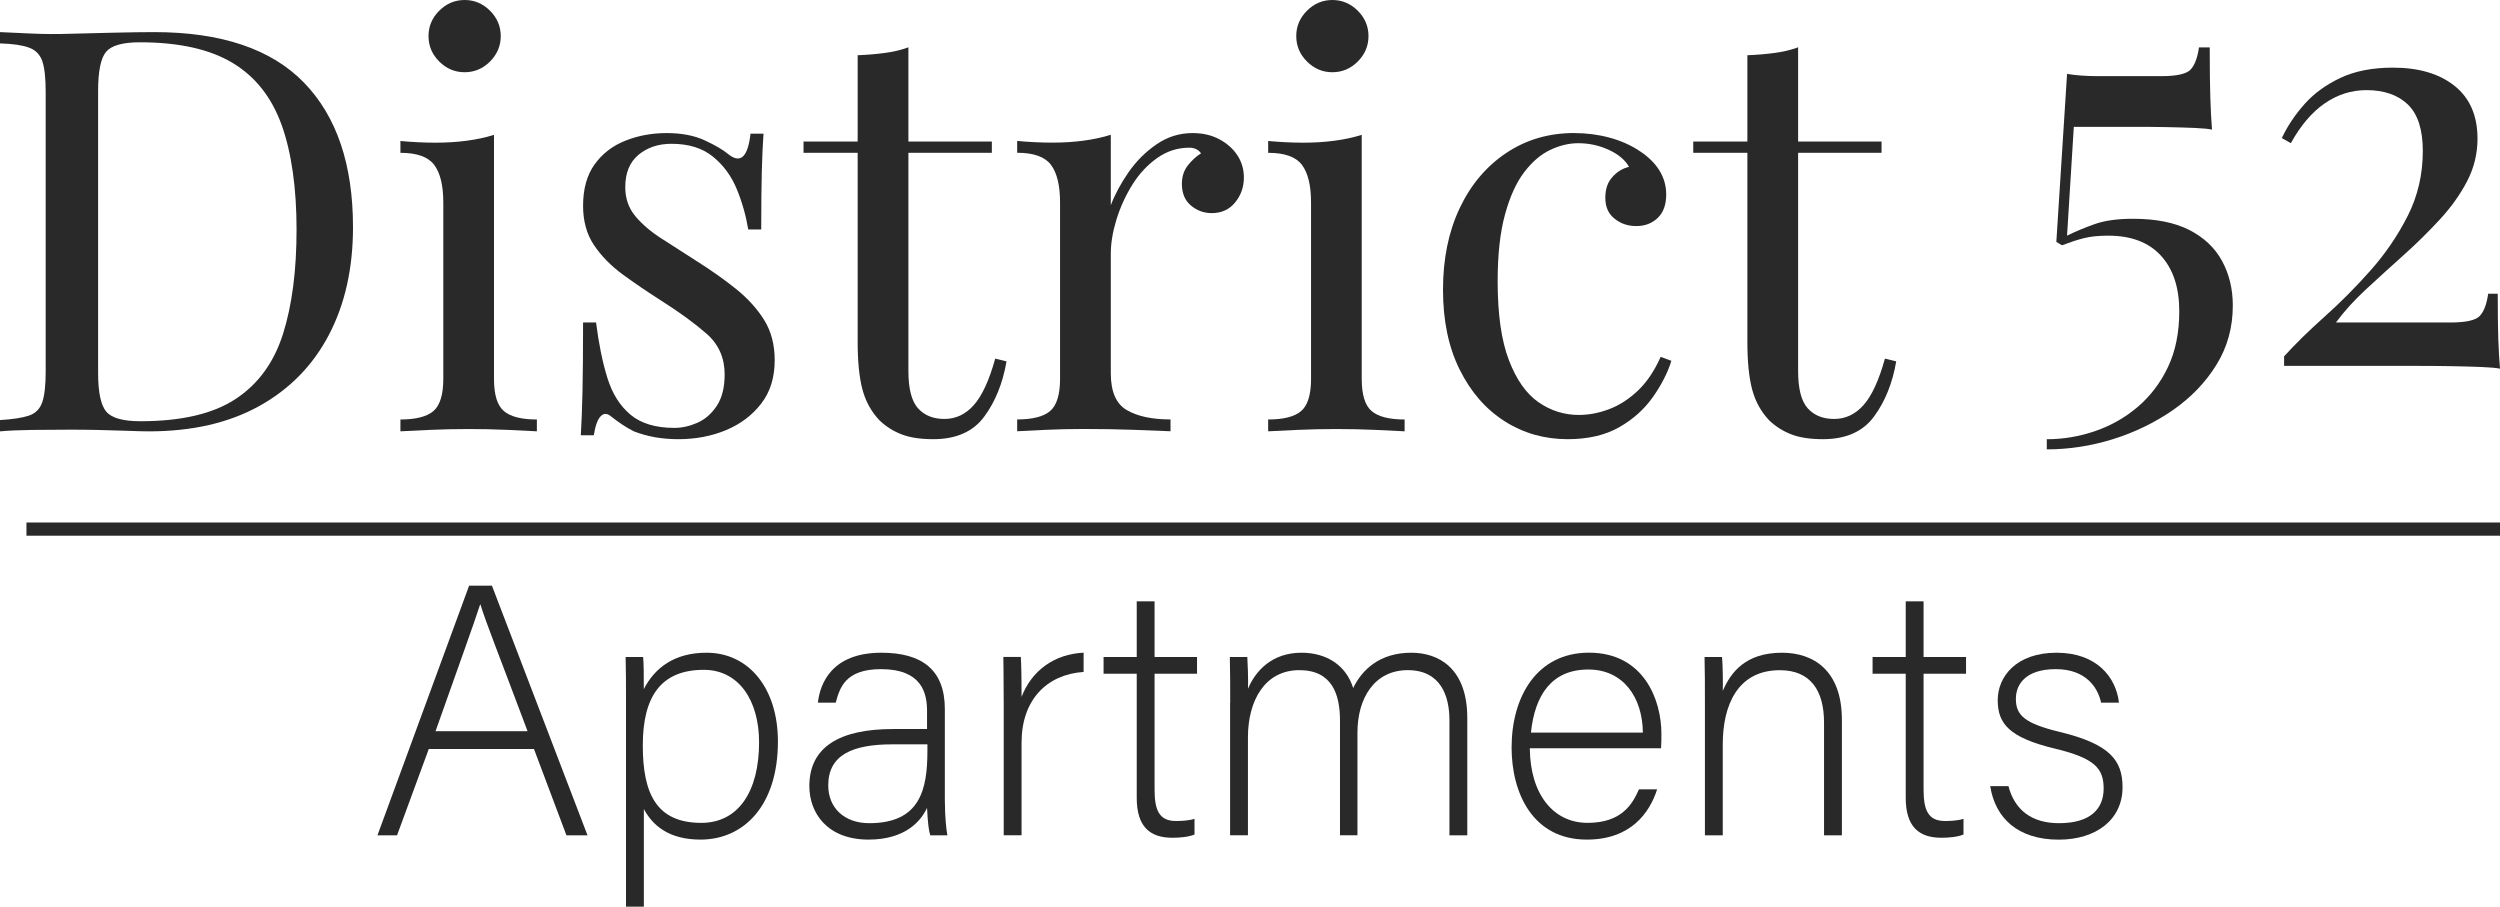 <?xml version="1.0" encoding="UTF-8"?>
<svg id="Layer_1" data-name="Layer 1" xmlns="http://www.w3.org/2000/svg" viewBox="0 0 473.44 171.7">
  <defs>
    <style>
      .cls-1 {
        fill: #292929;
        stroke-width: 0px;
      }
    </style>
  </defs>
  <g>
    <g>
      <path class="cls-1" d="M29.16,6.08c12.74,0,22.21,3.19,28.4,9.56s9.29,15.5,9.29,27.39c0,7.76-1.51,14.54-4.54,20.34s-7.42,10.3-13.19,13.51-12.74,4.81-20.93,4.81c-1.07,0-2.49-.04-4.27-.11s-3.61-.12-5.5-.16-3.61-.05-5.18-.05c-2.49,0-4.95.02-7.37.05-2.42.04-4.38.13-5.87.27v-2.14c2.42-.14,4.25-.43,5.5-.85,1.24-.43,2.08-1.28,2.51-2.56s.64-3.2.64-5.77V17.4c0-2.63-.21-4.57-.64-5.82-.43-1.24-1.26-2.1-2.51-2.56C4.25,8.56,2.42,8.29,0,8.22v-2.14c1.5.07,3.45.16,5.87.27,2.42.11,4.81.13,7.15.05,2.49-.07,5.3-.14,8.44-.21,3.13-.07,5.69-.11,7.69-.11h.01ZM26.49,8.01c-3.28,0-5.41.61-6.41,1.82s-1.5,3.67-1.5,7.37v53.39c0,3.7.52,6.16,1.55,7.37,1.03,1.21,3.19,1.81,6.46,1.81,7.76,0,13.77-1.4,18.04-4.22,4.27-2.81,7.26-6.92,8.97-12.33,1.71-5.41,2.56-11.99,2.56-19.76s-.94-14.57-2.83-19.81c-1.89-5.23-4.98-9.15-9.29-11.74s-10.16-3.9-17.56-3.9c0,0,.01,0,0,0Z"/>
      <path class="cls-1" d="M93.55,25.52v46.24c0,2.99.62,5.02,1.87,6.08,1.24,1.07,3.33,1.6,6.25,1.6v2.24c-1.21-.07-3.04-.16-5.5-.27-2.46-.11-4.93-.16-7.42-.16s-4.88.05-7.37.16c-2.49.11-4.34.2-5.55.27v-2.24c2.92,0,5-.53,6.25-1.6,1.24-1.07,1.87-3.1,1.87-6.08v-33.42c0-3.2-.57-5.57-1.71-7.1s-3.27-2.3-6.41-2.3v-2.24c2.28.21,4.49.32,6.62.32s4.04-.12,5.93-.37,3.61-.62,5.18-1.12h-.01ZM87.99,0c1.85,0,3.45.68,4.81,2.03,1.35,1.35,2.03,2.96,2.03,4.81s-.68,3.45-2.03,4.81c-1.35,1.35-2.96,2.03-4.81,2.03s-3.45-.68-4.81-2.03c-1.35-1.35-2.03-2.95-2.03-4.81s.67-3.45,2.03-4.81c1.35-1.35,2.95-2.03,4.81-2.03Z"/>
      <path class="cls-1" d="M126.22,25.2c2.85,0,5.27.46,7.26,1.39s3.45,1.78,4.38,2.56c2.35,1.92,3.77.64,4.27-3.84h2.46c-.14,1.99-.25,4.36-.32,7.1-.07,2.74-.11,6.42-.11,11.05h-2.46c-.43-2.63-1.16-5.2-2.19-7.69-1.03-2.49-2.55-4.54-4.54-6.14-1.99-1.6-4.59-2.4-7.8-2.4-2.49,0-4.57.69-6.25,2.08-1.67,1.39-2.51,3.44-2.51,6.14,0,2.13.64,3.97,1.92,5.5s2.95,2.96,5.02,4.27c2.06,1.32,4.31,2.76,6.73,4.32,2.7,1.71,5.16,3.45,7.37,5.23,2.2,1.78,3.97,3.74,5.29,5.87,1.32,2.14,1.97,4.66,1.97,7.58,0,3.27-.85,6.02-2.56,8.22-1.71,2.21-3.93,3.88-6.67,5.02s-5.75,1.71-9.02,1.71c-1.57,0-3.04-.13-4.43-.37-1.39-.25-2.72-.62-4-1.12-.71-.35-1.44-.78-2.19-1.28s-1.48-1.03-2.19-1.6-1.35-.55-1.92.05-1,1.8-1.28,3.58h-2.46c.14-2.28.25-5.05.32-8.33.07-3.27.11-7.62.11-13.03h2.46c.5,3.99,1.21,7.47,2.13,10.46.93,2.99,2.38,5.32,4.38,6.99,1.99,1.67,4.77,2.51,8.33,2.51,1.42,0,2.87-.32,4.33-.96s2.69-1.71,3.68-3.2c1-1.5,1.5-3.49,1.5-5.98,0-3.13-1.14-5.69-3.42-7.69-2.28-1.99-5.16-4.09-8.65-6.3-2.56-1.64-4.97-3.27-7.21-4.91s-4.06-3.49-5.45-5.55c-1.39-2.06-2.08-4.55-2.08-7.47,0-3.2.73-5.82,2.19-7.85s3.4-3.52,5.82-4.48,5.02-1.44,7.8-1.44h0Z"/>
      <path class="cls-1" d="M172.03,8.97v17.83h15.8v2.14h-15.8v41.32c0,3.35.6,5.69,1.81,7.05,1.21,1.35,2.88,2.03,5.02,2.03s3.99-.87,5.55-2.62,2.92-4.68,4.06-8.81l2.14.53c-.71,4.13-2.12,7.62-4.22,10.46-2.1,2.85-5.32,4.27-9.66,4.27-2.42,0-4.41-.3-5.98-.91-1.57-.6-2.96-1.48-4.16-2.62-1.57-1.64-2.65-3.59-3.26-5.87-.61-2.28-.91-5.3-.91-9.08V28.94h-10.25v-2.14h10.25V10.46c1.78-.07,3.49-.21,5.12-.43,1.64-.21,3.13-.57,4.49-1.07h0Z"/>
      <path class="cls-1" d="M225.84,25.2c1.92,0,3.61.39,5.07,1.17s2.6,1.8,3.42,3.04c.82,1.25,1.23,2.65,1.23,4.22,0,1.78-.55,3.35-1.65,4.7s-2.58,2.03-4.43,2.03c-1.5,0-2.81-.48-3.95-1.44s-1.71-2.33-1.71-4.11c0-1.35.37-2.51,1.12-3.47.75-.96,1.58-1.72,2.51-2.3-.5-.71-1.25-1.07-2.24-1.07-2.21,0-4.24.66-6.09,1.97-1.85,1.32-3.42,3.01-4.7,5.07-1.28,2.07-2.28,4.25-2.99,6.57-.71,2.31-1.07,4.47-1.07,6.46v22.64c0,3.49,1.01,5.82,3.04,6.99,2.03,1.18,4.79,1.76,8.27,1.76v2.24c-1.64-.07-3.95-.16-6.94-.27-2.99-.11-6.16-.16-9.5-.16-2.42,0-4.82.05-7.21.16-2.38.11-4.18.2-5.39.27v-2.24c2.92,0,5-.53,6.25-1.6,1.24-1.07,1.87-3.1,1.87-6.08v-33.42c0-3.2-.57-5.57-1.71-7.1s-3.27-2.3-6.41-2.3v-2.24c2.28.21,4.49.32,6.62.32s4.04-.12,5.93-.37,3.61-.62,5.18-1.12v13.35c.78-2.06,1.9-4.15,3.36-6.25,1.46-2.1,3.22-3.86,5.29-5.28,2.06-1.42,4.34-2.14,6.83-2.14h0Z"/>
      <path class="cls-1" d="M257.88,25.52v46.24c0,2.99.62,5.02,1.87,6.08,1.24,1.07,3.33,1.6,6.25,1.6v2.24c-1.21-.07-3.04-.16-5.5-.27-2.46-.11-4.93-.16-7.42-.16s-4.88.05-7.37.16c-2.49.11-4.34.2-5.55.27v-2.24c2.92,0,5-.53,6.25-1.6,1.24-1.07,1.87-3.1,1.87-6.08v-33.42c0-3.2-.57-5.57-1.71-7.1s-3.27-2.3-6.41-2.3v-2.24c2.28.21,4.49.32,6.62.32s4.04-.12,5.93-.37,3.61-.62,5.18-1.12h0ZM252.32,0c1.85,0,3.45.68,4.81,2.03,1.35,1.35,2.03,2.96,2.03,4.81s-.68,3.45-2.03,4.81c-1.35,1.35-2.96,2.03-4.81,2.03s-3.45-.68-4.81-2.03c-1.35-1.35-2.03-2.95-2.03-4.81s.67-3.45,2.03-4.81c1.35-1.35,2.95-2.03,4.81-2.03Z"/>
      <path class="cls-1" d="M298.13,25.2c2.28,0,4.49.28,6.62.85,2.14.57,4.06,1.42,5.77,2.56,1.64,1.07,2.88,2.3,3.74,3.68.85,1.39,1.28,2.9,1.28,4.54,0,1.92-.53,3.4-1.6,4.43s-2.42,1.55-4.06,1.55-2.94-.46-4.11-1.39c-1.18-.93-1.76-2.24-1.76-3.95s.44-2.95,1.34-3.95c.89-1,1.94-1.64,3.15-1.92-.71-1.28-1.97-2.35-3.79-3.2s-3.76-1.28-5.82-1.28c-1.78,0-3.56.43-5.34,1.28s-3.42,2.26-4.91,4.22c-1.5,1.96-2.71,4.63-3.63,8.01-.93,3.38-1.39,7.6-1.39,12.65,0,6.26.71,11.25,2.14,14.95,1.42,3.7,3.29,6.35,5.61,7.95,2.31,1.6,4.86,2.4,7.63,2.4,1.85,0,3.74-.35,5.66-1.07,1.92-.71,3.74-1.87,5.45-3.47,1.71-1.6,3.17-3.75,4.38-6.46l2.03.75c-.71,2.28-1.89,4.57-3.52,6.89-1.64,2.31-3.77,4.22-6.41,5.71s-5.87,2.24-9.72,2.24c-4.41,0-8.4-1.14-11.96-3.42s-6.39-5.53-8.49-9.77c-2.1-4.23-3.15-9.27-3.15-15.11s1.05-10.98,3.15-15.43,5.04-7.93,8.81-10.46c3.77-2.53,8.08-3.79,12.92-3.79h-.02Z"/>
      <path class="cls-1" d="M340.52,8.97v17.83h15.8v2.14h-15.8v41.32c0,3.35.6,5.69,1.81,7.05,1.21,1.35,2.88,2.03,5.02,2.03s3.99-.87,5.55-2.62,2.92-4.68,4.06-8.81l2.14.53c-.71,4.13-2.12,7.62-4.22,10.46-2.1,2.85-5.32,4.27-9.66,4.27-2.42,0-4.41-.3-5.98-.91-1.57-.6-2.96-1.48-4.16-2.62-1.57-1.64-2.65-3.59-3.26-5.87-.61-2.28-.91-5.3-.91-9.08V28.94h-10.25v-2.14h10.25V10.46c1.78-.07,3.49-.21,5.12-.43,1.64-.21,3.13-.57,4.49-1.07h0Z"/>
      <path class="cls-1" d="M418.47,8.96c0,4.06.04,7.23.11,9.5.07,2.28.18,4.31.32,6.09-.57-.14-1.65-.25-3.26-.32-1.6-.07-3.44-.12-5.5-.16-2.07-.04-4.09-.05-6.09-.05h-11.32l-1.28,20.61c1.56-.78,3.31-1.51,5.23-2.19s4.34-1.01,7.26-1.01c4.34,0,7.9.71,10.68,2.13,2.78,1.43,4.84,3.38,6.19,5.87s2.03,5.3,2.03,8.44c0,4.13-1.03,7.87-3.1,11.21-2.07,3.35-4.82,6.21-8.27,8.6-3.45,2.38-7.25,4.22-11.37,5.5-4.13,1.28-8.29,1.92-12.49,1.92v-1.92c3.13,0,6.19-.52,9.18-1.55,2.99-1.03,5.68-2.56,8.06-4.59s4.29-4.54,5.71-7.53c1.42-2.99,2.14-6.51,2.14-10.57,0-4.49-1.16-7.99-3.47-10.52-2.31-2.53-5.64-3.79-9.98-3.79-1.85,0-3.4.16-4.65.48s-2.62.77-4.11,1.34l-1.07-.64,2.03-31.82c.78.14,1.69.25,2.72.32s2.05.11,3.04.11h12.07c2.92,0,4.77-.41,5.55-1.23s1.32-2.22,1.6-4.22h2.04,0Z"/>
      <path class="cls-1" d="M453.17,12.81c4.91,0,8.81,1.16,11.69,3.47s4.32,5.64,4.32,9.98c0,2.85-.66,5.54-1.97,8.06-1.32,2.53-3.04,4.95-5.18,7.26-2.14,2.31-4.41,4.56-6.84,6.73s-4.77,4.31-7.05,6.41-4.2,4.22-5.77,6.35h21.68c2.92,0,4.77-.41,5.55-1.23s1.32-2.22,1.6-4.22h1.81c0,3.77.04,6.67.11,8.7s.18,3.86.32,5.5c-.64-.14-1.82-.25-3.52-.32-1.71-.07-3.67-.12-5.87-.16-2.21-.04-4.38-.05-6.51-.05h-24.99v-1.81c2.14-2.35,4.7-4.86,7.69-7.53s5.89-5.59,8.7-8.76,5.16-6.62,7.05-10.36c1.88-3.74,2.83-7.81,2.83-12.23,0-4.06-.95-6.99-2.83-8.81-1.89-1.81-4.5-2.72-7.85-2.72-2.85,0-5.48.84-7.9,2.51-2.42,1.67-4.56,4.18-6.41,7.53l-1.71-.96c1.07-2.28,2.51-4.43,4.32-6.46s4.09-3.68,6.83-4.96c2.74-1.28,6.03-1.92,9.88-1.92h.02,0Z"/>
    </g>
    <rect class="cls-1" x="5.01" y="98.95" width="468.43" height="2.5"/>
  </g>
  <g>
    <path class="cls-1" d="M81.2,141.84l-6.01,16.35h-3.71l17.36-47.28h4.32l18.1,47.28h-3.99l-6.15-16.35h-19.92ZM99.91,138.47c-5.27-14.05-7.97-20.8-8.92-23.98h-.07c-1.15,3.58-4.19,11.95-8.44,23.98h17.43Z"/>
    <path class="cls-1" d="M121.93,153.19v18.51h-3.38v-38.97c0-2.77,0-5.74-.07-8.31h3.31c.13,1.28.13,3.31.13,6.08,2.09-4.05,5.81-6.89,11.89-6.89,7.97,0,13.51,6.69,13.51,16.82,0,12.16-6.48,18.57-14.66,18.57-5.94,0-9.05-2.63-10.74-5.81h.01ZM143.75,140.56c0-7.84-3.78-13.71-10.47-13.71-8.17,0-11.55,5.13-11.55,14.32s2.63,14.66,11.08,14.66c7.02,0,10.94-5.94,10.94-15.26h0Z"/>
    <path class="cls-1" d="M178.94,151.77c0,2.97.27,5.34.47,6.42h-3.24c-.27-.81-.47-2.3-.61-5.2-1.15,2.5-4.12,6.01-11.08,6.01-7.84,0-11.21-5.07-11.21-10.13,0-7.43,5.74-10.81,15.87-10.81h6.42v-3.44c0-3.38-1.01-7.9-8.71-7.9-6.82,0-7.83,3.58-8.58,6.35h-3.38c.41-3.71,2.7-9.46,12.02-9.46,7.7,0,12.02,3.24,12.02,10.67v17.49h.01ZM175.63,140.96h-6.62c-7.5,0-12.16,1.96-12.16,7.77,0,4.26,3.04,7.16,7.77,7.16,9.66,0,11.01-6.42,11.01-13.71v-1.22Z"/>
    <path class="cls-1" d="M190.08,133.6c0-5.67-.07-8.11-.07-9.19h3.31c.07,1.08.14,3.24.14,7.56,1.96-5.07,6.28-8.1,11.75-8.37v3.65c-7.02.47-11.75,5.34-11.75,13.37v17.56h-3.38v-24.58h0Z"/>
    <path class="cls-1" d="M208.99,124.42h6.28v-10.54h3.38v10.54h8.04v3.17h-8.04v21.95c0,3.78.81,5.94,4.05,5.94,1.01,0,2.43-.07,3.51-.41v2.97c-1.15.47-2.77.61-4.19.61-4.32,0-6.75-2.16-6.75-7.56v-23.5h-6.28v-3.17Z"/>
    <path class="cls-1" d="M232.97,133.13c0-2.9,0-6.08-.07-8.71h3.31c.07,1.15.2,4.05.13,6.01,1.42-3.38,4.53-6.82,10.13-6.82,4.73,0,8.44,2.36,9.79,6.69,1.69-3.51,5.06-6.69,11.01-6.69,5.2,0,10.6,2.97,10.6,12.36v22.22h-3.38v-21.82c0-4.52-1.62-9.46-7.9-9.46s-9.52,5.27-9.52,11.82v19.45h-3.31v-21.75c0-4.93-1.49-9.52-7.7-9.52-6.55,0-9.73,5.81-9.73,12.7v18.57h-3.38v-25.06h.02Z"/>
    <path class="cls-1" d="M289.71,141.71c.07,8.71,4.46,14.12,10.94,14.12s8.51-3.58,9.73-6.35h3.44c-1.42,4.46-5,9.52-13.31,9.52-10.27,0-14.25-8.85-14.25-17.43,0-9.66,4.8-17.97,14.66-17.97,10.4,0,13.71,8.98,13.71,15.33,0,.95,0,1.89-.07,2.77h-24.86,0ZM311.12,138.74c-.07-6.69-3.71-11.95-10.33-11.95-6.96,0-10.13,4.86-10.87,11.95h21.21-.01Z"/>
    <path class="cls-1" d="M322.87,132.93c0-2.97,0-5.81-.07-8.51h3.31c.14,1.08.2,5.47.14,6.42,1.49-3.44,4.25-7.23,11.21-7.23,6.01,0,11.35,3.38,11.35,12.7v21.88h-3.38v-21.34c0-6.01-2.5-9.93-8.37-9.93-8.04,0-10.81,6.69-10.81,14.05v17.22h-3.38v-25.26h0Z"/>
    <path class="cls-1" d="M354.62,124.42h6.28v-10.54h3.38v10.54h8.04v3.17h-8.04v21.95c0,3.78.81,5.94,4.05,5.94,1.01,0,2.43-.07,3.51-.41v2.97c-1.15.47-2.77.61-4.19.61-4.32,0-6.75-2.16-6.75-7.56v-23.5h-6.28v-3.17Z"/>
    <path class="cls-1" d="M380.35,148.87c1.15,4.39,4.25,7.02,9.59,7.02,6.01,0,8.44-2.77,8.44-6.55s-1.62-5.74-9.19-7.56c-8.71-2.09-10.87-4.73-10.87-9.19s3.51-8.98,11.14-8.98,11.28,4.66,11.82,9.46h-3.38c-.61-2.84-2.84-6.35-8.58-6.35s-7.56,2.9-7.56,5.61c0,3.11,1.62,4.66,8.31,6.28,9.52,2.3,11.89,5.4,11.89,10.47,0,6.15-5,9.93-12.09,9.93-7.7,0-12.02-4.05-12.97-10.13h3.45Z"/>
  </g>
</svg>